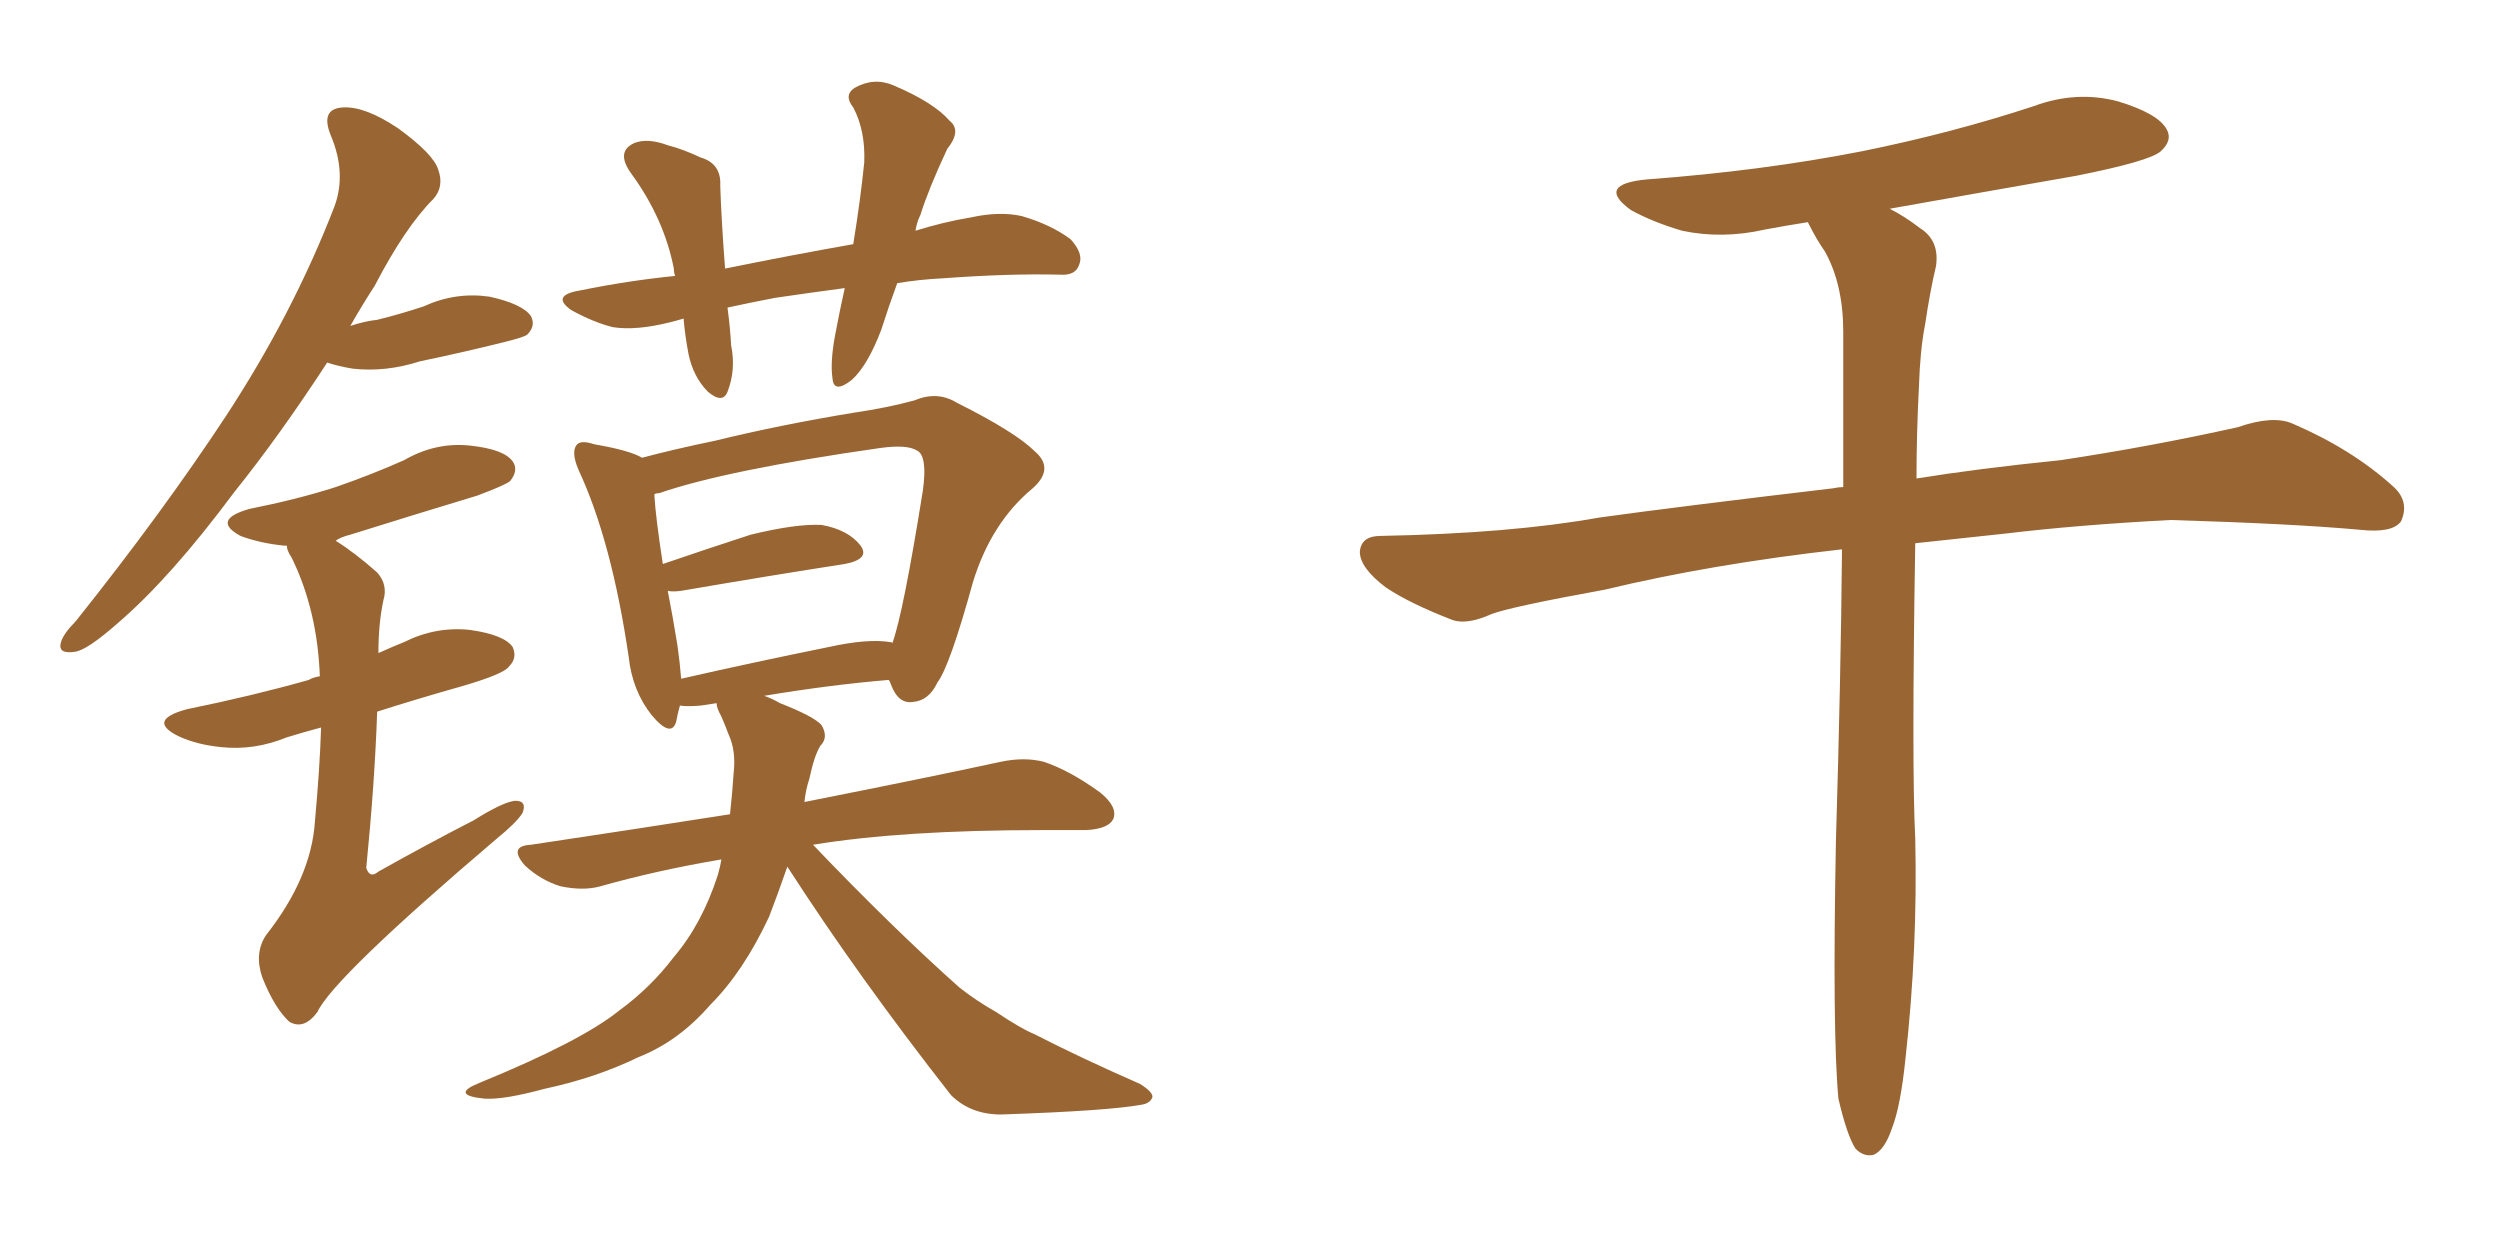 <svg xmlns="http://www.w3.org/2000/svg" xmlns:xlink="http://www.w3.org/1999/xlink" width="300" height="150"><path fill="#996633" padding="10" d="M107.67 33.98L107.67 33.98Q106.64 36.77 105.76 39.55L105.76 39.55Q104.15 43.80 102.25 45.56L102.25 45.56Q100.05 47.31 99.90 45.41L99.90 45.41Q99.61 43.51 100.20 40.28L100.20 40.28Q100.78 37.21 101.37 34.57L101.37 34.57Q96.97 35.16 93.02 35.74L93.02 35.74Q89.94 36.33 87.30 36.91L87.30 36.91Q87.60 39.11 87.74 41.46L87.74 41.46Q88.33 44.38 87.30 47.02L87.30 47.02Q86.72 48.49 84.96 47.02L84.96 47.02Q83.20 45.26 82.62 42.48L82.62 42.48Q82.18 40.14 82.03 38.23L82.03 38.23Q81.01 38.53 80.42 38.67L80.42 38.67Q76.32 39.70 73.54 39.26L73.54 39.26Q71.19 38.67 68.55 37.21L68.55 37.21Q66.06 35.45 69.58 34.86L69.58 34.86Q75.29 33.69 81.01 33.11L81.01 33.11Q80.86 32.67 80.86 32.23L80.86 32.23Q79.69 26.22 75.73 20.80L75.73 20.80Q73.83 18.16 76.17 17.14L76.17 17.14Q77.78 16.55 80.13 17.43L80.13 17.43Q81.88 17.87 84.08 18.90L84.08 18.90Q86.57 19.63 86.43 22.27L86.43 22.27Q86.57 26.51 87.01 32.23L87.01 32.23Q94.92 30.62 102.39 29.30L102.39 29.30Q103.27 23.88 103.71 19.48L103.71 19.48Q103.86 15.67 102.39 12.89L102.39 12.89Q101.22 11.43 102.54 10.55L102.54 10.55Q104.88 9.23 107.23 10.25L107.23 10.25Q112.06 12.30 113.96 14.50L113.96 14.50Q115.43 15.67 113.67 17.87L113.67 17.87Q111.47 22.56 110.45 25.78L110.45 25.78Q110.01 26.66 109.86 27.69L109.86 27.69Q113.09 26.66 116.60 26.07L116.60 26.07Q119.97 25.34 122.61 25.93L122.61 25.93Q126.12 26.95 128.47 28.71L128.47 28.71Q130.08 30.47 129.49 31.79L129.49 31.79Q129.05 33.11 127.15 32.96L127.15 32.96Q121.14 32.81 113.09 33.40L113.09 33.40Q110.30 33.54 107.67 33.98ZM94.48 104.00L94.48 104.00Q93.31 107.37 92.29 110.01L92.29 110.01Q89.21 116.60 85.25 120.56L85.25 120.56Q81.45 124.95 76.61 126.86L76.61 126.86Q71.48 129.35 65.33 130.66L65.33 130.66Q60.50 131.98 58.15 131.84L58.15 131.84Q53.91 131.40 57.57 129.93L57.57 129.93Q69.73 124.95 74.27 121.29L74.27 121.29Q78.08 118.51 80.86 114.84L80.86 114.84Q84.23 110.89 86.13 105.03L86.13 105.03Q86.43 104.00 86.57 103.13L86.57 103.13Q78.81 104.44 72.07 106.35L72.07 106.35Q70.02 106.93 67.24 106.35L67.24 106.35Q64.89 105.62 62.99 103.86L62.99 103.86Q60.94 101.51 63.72 101.37L63.72 101.37Q76.46 99.46 87.60 97.71L87.60 97.71Q87.89 95.07 88.04 92.72L88.04 92.72Q88.33 90.09 87.45 88.18L87.45 88.18Q87.01 87.01 86.57 85.99L86.57 85.99Q85.99 84.96 85.99 84.38L85.99 84.38Q84.96 84.52 84.08 84.67L84.08 84.67Q82.47 84.81 81.59 84.67L81.59 84.67Q81.30 85.69 81.15 86.57L81.15 86.57Q80.57 88.62 78.22 85.84L78.22 85.84Q75.88 82.91 75.44 78.81L75.44 78.81Q73.39 64.89 69.43 56.40L69.43 56.40Q68.55 54.35 69.14 53.47L69.14 53.47Q69.58 52.73 71.34 53.32L71.34 53.32Q75.59 54.05 77.05 54.93L77.05 54.93Q80.86 53.91 85.84 52.88L85.84 52.88Q93.60 50.98 102.54 49.51L102.54 49.51Q106.49 48.93 109.72 48.05L109.72 48.05Q112.50 46.88 114.84 48.34L114.84 48.34Q121.88 51.86 124.22 54.20L124.22 54.20Q126.56 56.25 123.93 58.59L123.93 58.59Q118.95 62.70 116.75 69.87L116.75 69.87Q113.96 79.98 112.50 81.88L112.50 81.88Q111.47 84.08 109.57 84.23L109.57 84.23Q107.81 84.52 106.93 82.18L106.93 82.18Q106.79 81.74 106.64 81.59L106.64 81.59Q99.61 82.18 91.70 83.50L91.70 83.50Q92.58 83.79 93.60 84.38L93.60 84.38Q97.71 85.99 98.58 87.01L98.58 87.01Q99.46 88.48 98.44 89.50L98.44 89.50Q97.71 90.67 97.12 93.46L97.12 93.46Q96.68 94.78 96.53 96.24L96.53 96.24Q111.33 93.31 120.12 91.41L120.12 91.41Q122.90 90.82 125.24 91.41L125.24 91.41Q128.32 92.43 131.98 95.07L131.98 95.07Q134.18 96.83 133.59 98.29L133.59 98.29Q133.01 99.46 130.37 99.61L130.37 99.61Q127.88 99.61 125.10 99.61L125.10 99.61Q108.25 99.61 97.56 101.37L97.56 101.37Q107.08 111.33 115.14 118.51L115.14 118.51Q117.19 120.12 119.53 121.44L119.53 121.44Q122.61 123.49 124.07 124.07L124.07 124.07Q129.79 127.00 136.82 130.08L136.82 130.08Q138.43 131.10 138.28 131.69L138.28 131.69Q137.99 132.42 136.96 132.57L136.96 132.57Q133.01 133.30 120.12 133.74L120.12 133.74Q116.46 133.74 114.11 131.40L114.11 131.40Q102.98 117.19 94.48 104.00ZM106.79 77.05L106.79 77.05Q107.08 77.05 107.08 77.20L107.08 77.20Q108.40 73.54 110.74 58.89L110.74 58.89Q111.33 54.64 110.01 54.05L110.01 54.05Q108.84 53.32 105.62 53.76L105.62 53.76Q87.16 56.40 79.10 59.18L79.10 59.18Q78.66 59.18 78.52 59.33L78.52 59.33Q78.66 61.96 79.54 67.68L79.54 67.68Q84.67 65.92 90.09 64.16L90.09 64.16Q95.51 62.84 98.58 62.99L98.58 62.99Q101.81 63.57 103.27 65.48L103.27 65.48Q104.44 67.09 101.37 67.68L101.37 67.68Q92.87 68.99 81.74 70.90L81.74 70.90Q80.71 71.04 80.13 70.90L80.13 70.90Q80.71 73.83 81.30 77.49L81.30 77.49Q81.59 79.54 81.74 81.45L81.74 81.45Q90.09 79.54 99.46 77.64L99.46 77.64Q104.15 76.61 106.79 77.05ZM39.26 43.51L39.26 43.51Q33.54 52.29 28.13 59.03L28.13 59.03Q20.51 69.29 14.21 74.71L14.21 74.71Q10.40 78.08 8.94 78.22L8.94 78.22Q6.88 78.52 7.32 77.05L7.32 77.05Q7.62 76.03 9.08 74.56L9.08 74.56Q19.48 61.52 27.10 49.95L27.10 49.95Q35.16 37.65 40.14 24.76L40.14 24.76Q41.60 20.80 39.70 16.26L39.70 16.26Q38.38 13.04 41.16 12.89L41.16 12.89Q43.80 12.74 47.75 15.38L47.75 15.38Q52.00 18.46 52.59 20.36L52.59 20.36Q53.32 22.41 52.00 23.88L52.00 23.88Q48.63 27.25 44.97 34.28L44.97 34.28Q43.36 36.77 42.04 39.11L42.04 39.11Q43.80 38.53 45.26 38.38L45.26 38.38Q48.19 37.65 50.83 36.77L50.83 36.77Q54.64 35.01 58.74 35.60L58.74 35.60Q62.70 36.47 63.72 37.94L63.72 37.94Q64.31 39.11 63.28 40.14L63.28 40.14Q62.99 40.43 60.64 41.02L60.64 41.02Q55.37 42.33 50.39 43.36L50.39 43.36Q46.29 44.68 42.33 44.24L42.33 44.24Q40.58 43.95 39.26 43.51ZM38.53 87.30L38.53 87.30L38.53 87.30Q36.33 87.89 34.42 88.48L34.42 88.48Q30.47 90.09 26.51 89.65L26.51 89.65Q23.58 89.36 21.39 88.33L21.39 88.33Q17.58 86.43 22.41 85.11L22.41 85.11Q30.32 83.50 37.06 81.59L37.06 81.59Q37.50 81.30 38.38 81.15L38.38 81.15Q38.09 73.24 35.01 66.94L35.01 66.94Q34.42 66.06 34.42 65.48L34.42 65.48Q34.13 65.48 34.13 65.48L34.13 65.48Q31.20 65.19 28.86 64.31L28.86 64.31Q25.34 62.40 29.88 61.08L29.88 61.08Q35.74 59.91 40.28 58.45L40.28 58.45Q44.53 56.98 48.49 55.22L48.49 55.22Q52.29 53.03 56.40 53.47L56.40 53.47Q60.50 53.91 61.52 55.37L61.52 55.37Q62.26 56.40 61.23 57.71L61.23 57.71Q60.79 58.15 57.28 59.47L57.28 59.47Q49.51 61.82 42.04 64.16L42.04 64.16Q40.87 64.45 40.28 64.89L40.28 64.89Q42.63 66.36 45.26 68.70L45.26 68.70Q46.58 70.17 46.00 72.07L46.00 72.07Q45.41 74.85 45.41 78.37L45.41 78.37Q47.02 77.64 48.49 77.05L48.49 77.05Q52.29 75.15 56.40 75.59L56.40 75.59Q60.50 76.17 61.52 77.64L61.52 77.64Q62.11 78.96 61.08 79.98L61.08 79.98Q60.50 80.86 55.52 82.32L55.52 82.32Q49.80 83.94 45.26 85.40L45.26 85.40Q44.97 93.90 43.95 104.15L43.95 104.15Q44.38 105.47 45.41 104.59L45.41 104.59Q51.42 101.22 56.84 98.44L56.84 98.44Q60.35 96.24 61.82 96.09L61.82 96.09Q63.28 96.09 62.70 97.56L62.70 97.56Q61.96 98.73 59.62 100.63L59.62 100.63Q39.99 117.33 38.09 121.44L38.09 121.44Q36.47 123.63 34.72 122.61L34.72 122.61Q32.96 121.00 31.49 117.33L31.49 117.33Q30.47 114.40 31.93 112.21L31.93 112.21Q37.35 105.32 37.79 98.58L37.79 98.58Q38.38 92.14 38.53 87.30ZM220.61 131.84L220.61 131.84L220.61 131.84Q219.87 123.93 220.31 100.93L220.31 100.93Q220.90 81.45 221.04 65.92L221.04 65.92Q205.37 67.68 192.63 70.75L192.63 70.75Q181.35 72.80 179.00 73.68L179.00 73.68Q176.07 75 174.32 74.41L174.32 74.41Q169.04 72.36 166.26 70.46L166.26 70.46Q163.18 68.12 163.18 66.21L163.18 66.21Q163.33 64.31 165.67 64.31L165.67 64.31Q181.35 64.01 191.89 62.11L191.89 62.11Q201.42 60.79 220.02 58.59L220.02 58.59Q220.61 58.45 221.19 58.45L221.19 58.45Q221.19 48.19 221.19 39.84L221.19 39.84Q221.19 34.13 218.99 30.18L218.99 30.18Q217.97 28.71 217.09 26.95L217.09 26.95Q216.94 26.66 216.94 26.66L216.94 26.66Q214.16 27.10 211.82 27.54L211.82 27.54Q206.69 28.71 201.86 27.69L201.86 27.69Q198.34 26.66 195.70 25.20L195.70 25.20Q191.46 22.12 197.61 21.53L197.61 21.53Q211.38 20.51 223.39 18.16L223.39 18.16Q234.23 15.97 244.04 12.74L244.04 12.74Q249.17 10.84 254.15 12.16L254.15 12.16Q258.98 13.62 260.01 15.53L260.01 15.53Q260.74 16.85 259.28 18.16L259.28 18.16Q257.96 19.34 249.17 21.09L249.17 21.09Q237.45 23.14 226.76 25.05L226.76 25.05Q228.52 25.93 230.42 27.39L230.42 27.39Q232.76 28.86 232.32 31.93L232.32 31.93Q231.59 35.01 231.01 38.96L231.01 38.96Q230.42 41.89 230.27 46.44L230.27 46.44Q229.98 52.15 229.98 57.42L229.98 57.42Q237.16 56.25 247.27 55.22L247.27 55.22Q257.96 53.61 268.51 51.27L268.51 51.27Q272.75 49.80 275.10 50.83L275.10 50.83Q282.28 53.91 287.26 58.45L287.26 58.45Q289.16 60.21 288.13 62.55L288.13 62.55Q287.11 64.01 283.15 63.57L283.15 63.57Q275.10 62.84 260.45 62.40L260.45 62.40Q249.32 62.99 240.82 64.01L240.82 64.01Q235.25 64.60 229.83 65.19L229.83 65.19Q229.39 92.14 229.83 100.63L229.83 100.63Q230.13 113.82 228.66 127.00L228.66 127.00Q228.08 132.71 227.05 135.35L227.05 135.35Q226.17 137.99 224.85 138.57L224.85 138.57Q223.68 138.87 222.66 137.84L222.66 137.84Q221.63 136.23 220.61 131.84Z"/></svg>